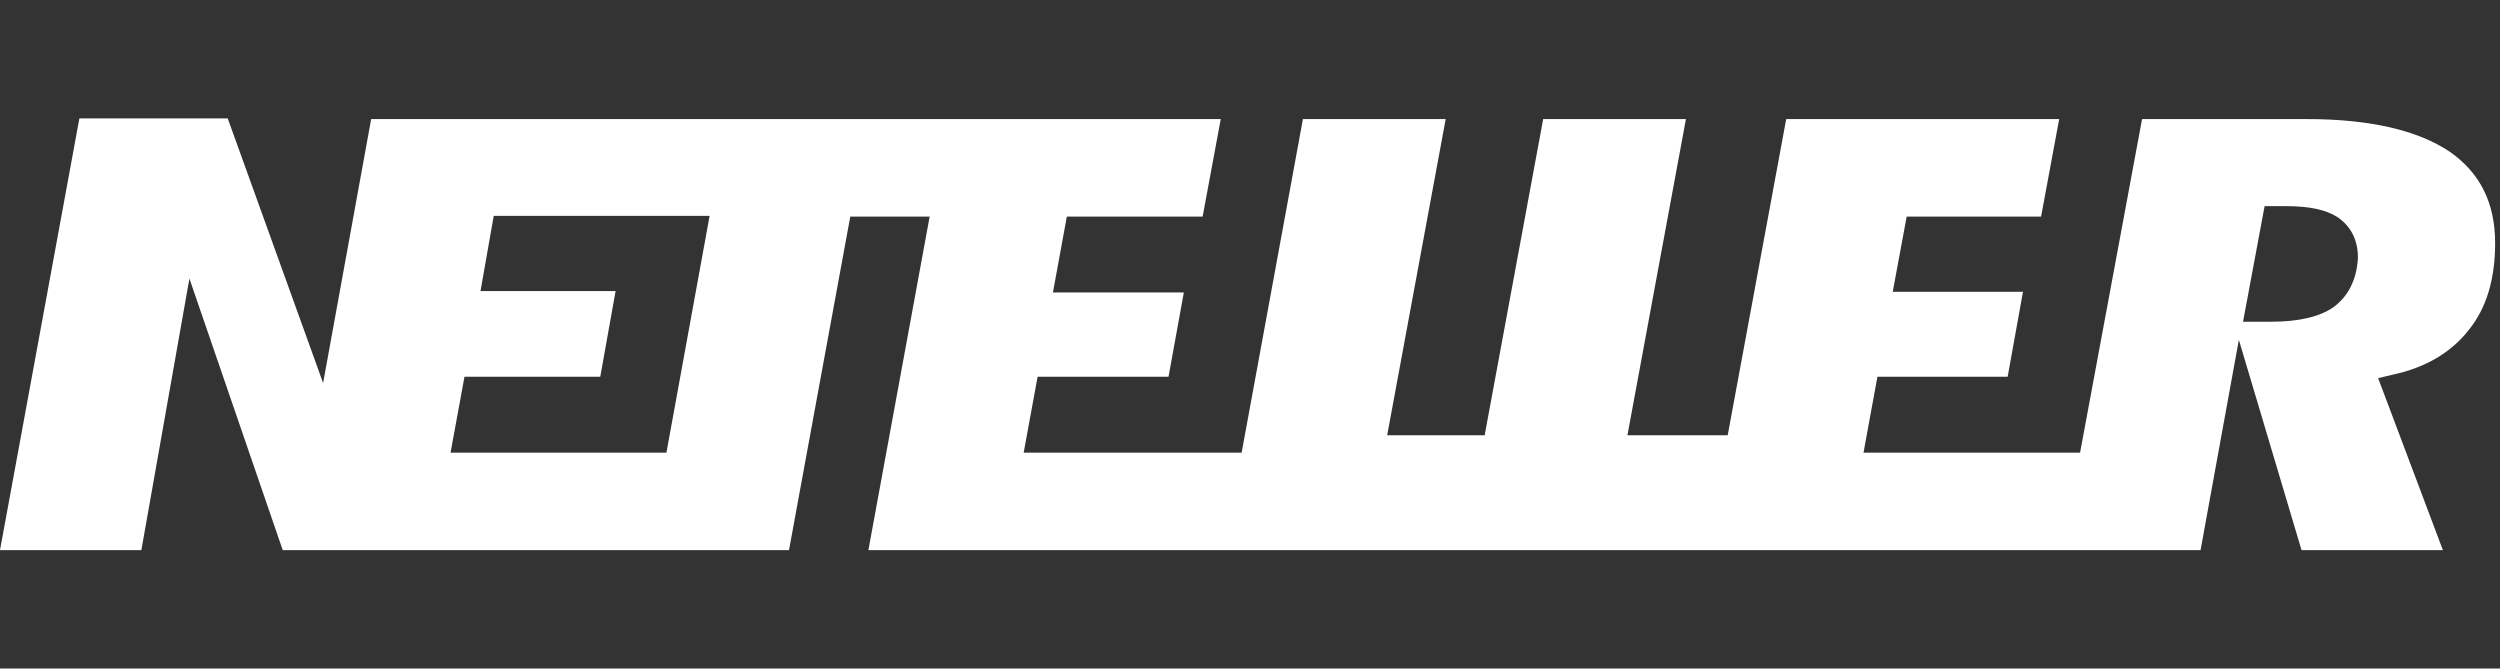 <?xml version="1.0" encoding="utf-8"?>
<!-- Generator: Adobe Illustrator 26.1.0, SVG Export Plug-In . SVG Version: 6.00 Build 0)  -->
<svg version="1.1" id="Layer_1" xmlns="http://www.w3.org/2000/svg" xmlns:xlink="http://www.w3.org/1999/xlink" x="0px" y="0px"
	 viewBox="0 0 359 96" style="enable-background:new 0 0 359 96;" xml:space="preserve">
<rect x="0" y="0" width="359" height="96" fill="#333333" stroke="none"/>
<style type="text/css">
	.st0{fill:#FFFFFF;}
</style>
<path class="st0" d="M351.8,21.8c-4.6-3.1-11.5-4.7-20.5-4.7h-23.7L298.7,65h-31.1l2-10.9h18.7l2.2-12.2h-18.7l2-10.8h19.3l2.6-14
	h-39.2l-8.4,45.4h-14.4l8.4-45.4h-20.5l-8.4,45.4h-14l8.4-45.4h-20.5l-8.8,47.9h-31.3l2-10.9h18.8l2.2-12.1h-18.8l2-10.9h19.5
	l2.6-14h-122l-6.9,37.9L32.7,17H11.4L0,79h20.3l6.9-39l13.4,39h72.7l8.8-47.9h11.4L124.7,79H316l5.5-30.2l9,30.2h20.3l-9.3-24.7
	l2.1-0.5c4.7-1,8.4-3.2,10.9-6.4c2.6-3.2,3.8-7.4,3.8-12.5C358.3,29.1,356.1,24.8,351.8,21.8L351.8,21.8z M95.7,65h-31l2-10.9h19.5
	l2.2-12.3H69l1.9-10.8h31L95.7,65L95.7,65z M335.1,44.1c-2,1.4-5,2.1-9,2.1h-4l3.1-16.6h3c3.4,0,5.8,0.5,7.5,1.6
	c1.3,0.9,2.9,2.6,2.9,5.8C338.4,40.9,336.6,43,335.1,44.1L335.1,44.1z"/>
</svg>
